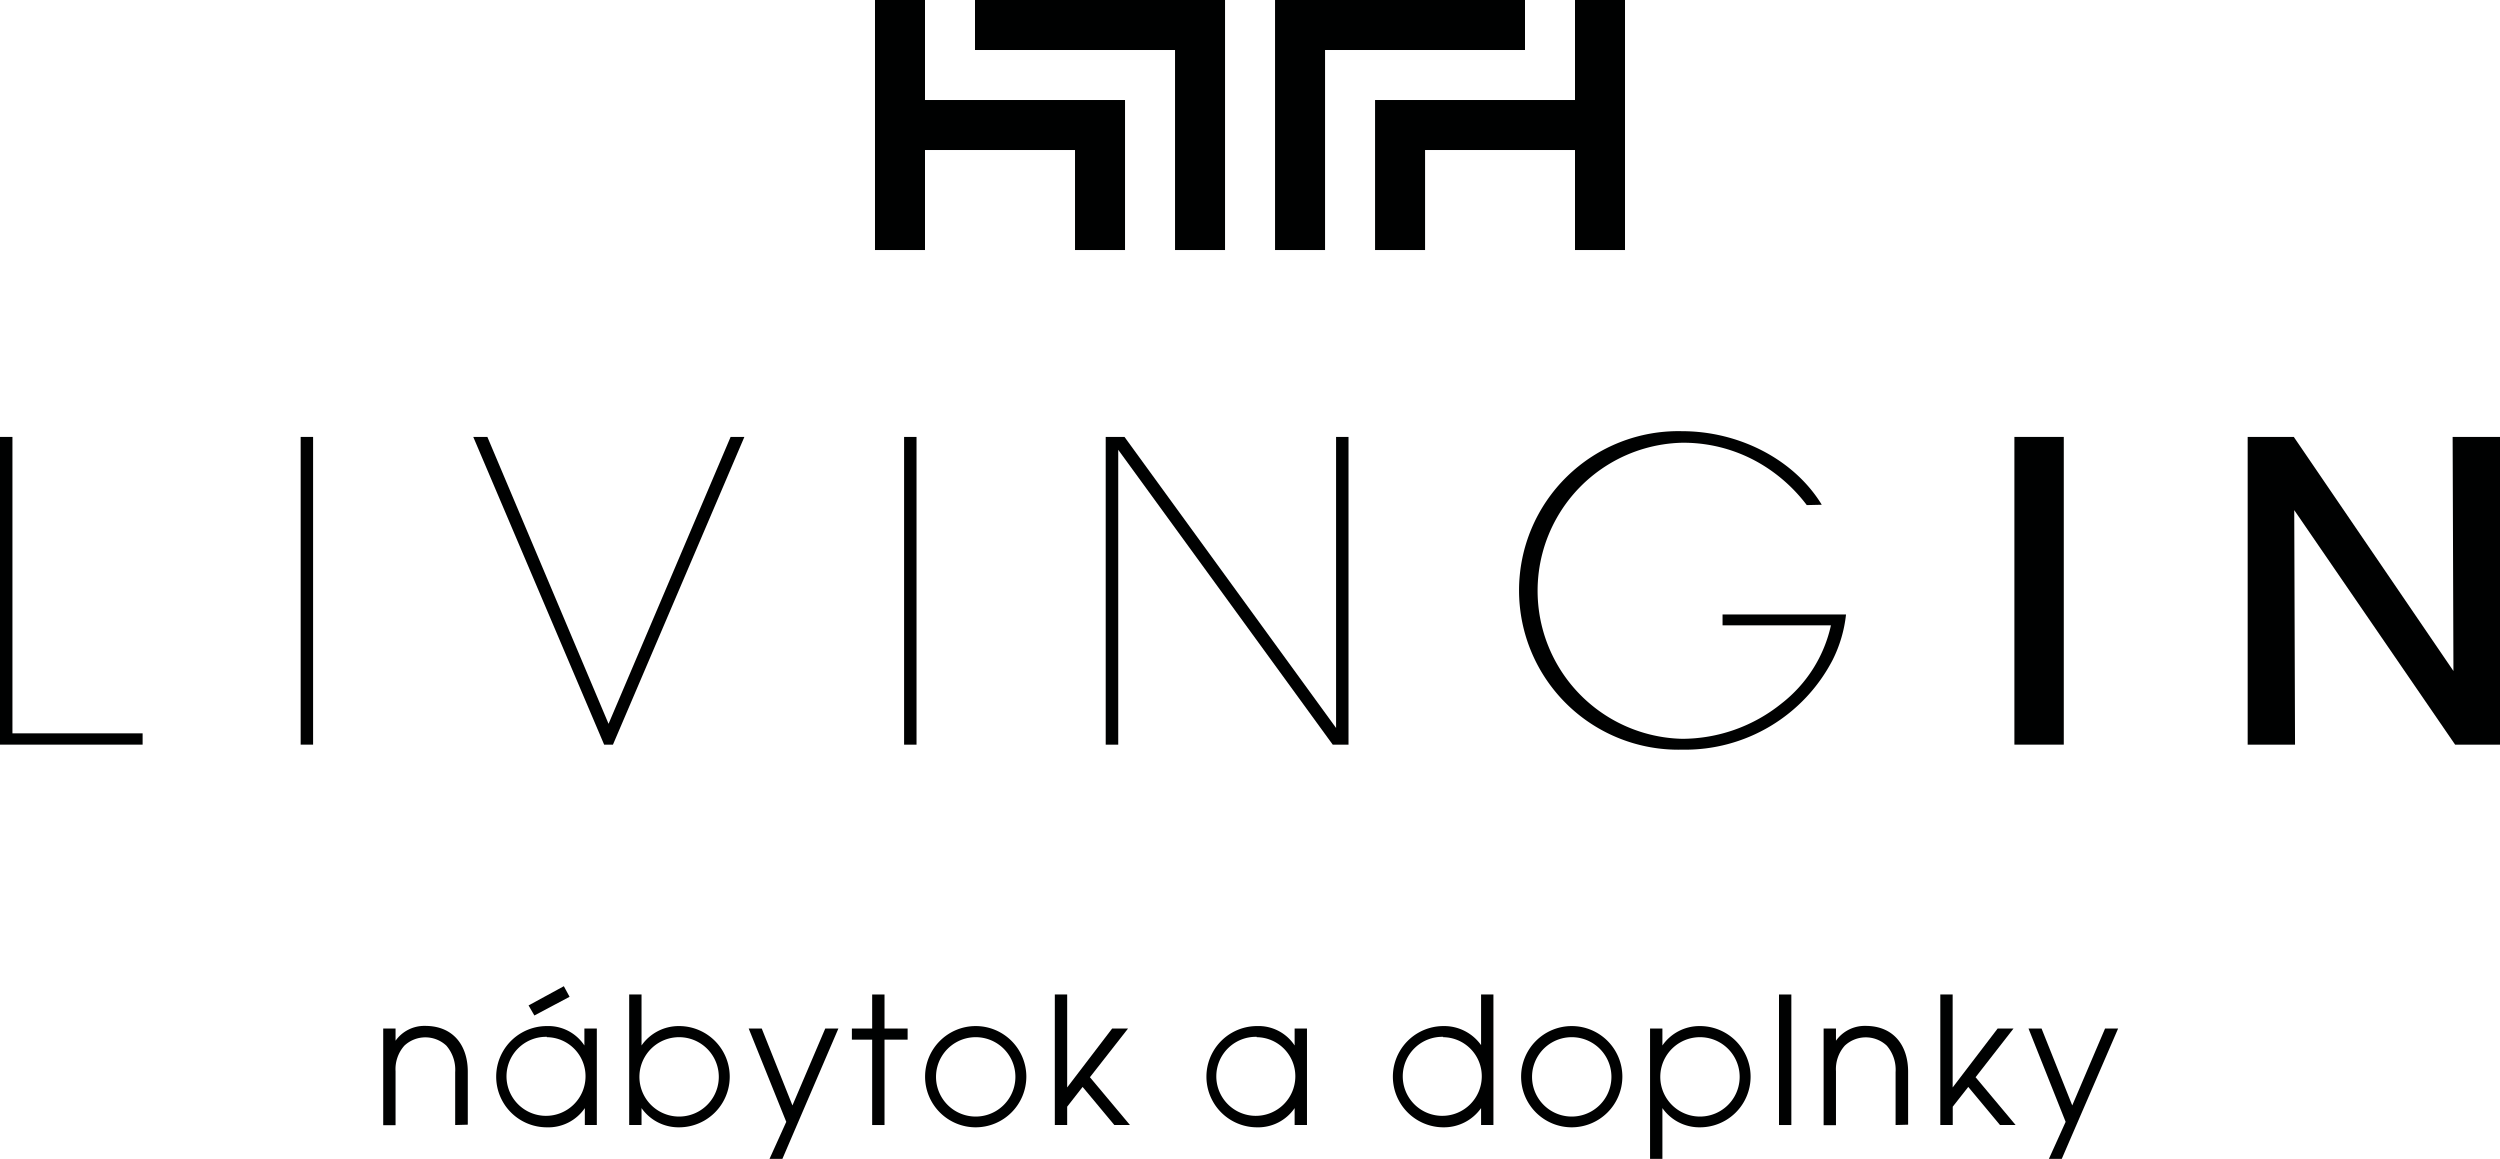 <svg xmlns="http://www.w3.org/2000/svg" viewBox="0 0 283.46 131.4"><title>Asset 2</title><g id="Layer_2" data-name="Layer 2"><g id="logo"><path d="M0,49.54H1.41V83.15H16.17v1.28H0Z" style="fill:#000101"/><path d="M34.09,49.54H35.5V84.43H34.09Z" style="fill:#000101"/><path d="M53.66,49.54h1.6L69,82.07,82.84,49.54H84.4L69.5,84.43h-1Z" style="fill:#000101"/><path d="M102.51,49.54h1.41V84.43h-1.41Z" style="fill:#000101"/><path d="M151.49,82.54v-33h1.41V84.43h-1.79L126.79,51V84.43h-1.42V49.54h2.13Z" style="fill:#000101"/><path d="M204.86,57.27a18.19,18.19,0,0,0-4.9-4.48,17.21,17.21,0,0,0-9.24-2.59,16.79,16.79,0,0,0,0,33.57,18,18,0,0,0,11.27-4,15.43,15.43,0,0,0,5.61-8.87H195.31V69.67h14a15.1,15.1,0,0,1-1.51,5.14A18.84,18.84,0,0,1,190.72,85a18.06,18.06,0,1,1,0-36.11c6.41,0,12.68,3.16,15.84,8.34Z" style="fill:#000101"/><path d="M228.4,49.54H234V84.43H228.4Z" style="fill:#000101"/><path d="M278.18,76.08l-.09-26.54h5.37V84.43h-5.09L260.13,57.84l.09,26.59h-5.37V49.54h5.23Z" style="fill:#000101"/><polygon points="127.56 11.34 104.88 11.34 104.88 0 99.21 0 99.21 28.35 104.88 28.35 104.88 17.01 121.89 17.01 121.89 28.35 127.56 28.35 127.56 11.34 127.56 11.34 127.56 11.34" style="fill:#000101"/><polygon points="110.55 5.67 133.23 5.67 133.23 28.35 138.9 28.35 138.9 0 110.55 0 110.55 5.67" style="fill:#000101"/><polygon points="155.91 11.34 178.58 11.34 178.58 0 184.25 0 184.25 28.35 178.58 28.35 178.58 17.01 161.58 17.01 161.58 28.35 155.91 28.35 155.91 11.34 155.91 11.34 155.91 11.34" style="fill:#000101"/><polygon points="172.91 5.67 150.24 5.67 150.24 28.35 144.57 28.35 144.57 0 172.91 0 172.91 5.67" style="fill:#000101"/><path d="M51.61,127.56v-6a4.18,4.18,0,0,0-1-3,3.48,3.48,0,0,0-4.76,0,4,4,0,0,0-1,2.9v6.12h-1.4V116.62h1.4V118h0a4,4,0,0,1,3.36-1.68c3.15,0,4.83,2.18,4.83,5.2v6Z" style="fill:#000101"/><path d="M66.31,127.56v-1.92h0A5,5,0,0,1,62,127.82a5.74,5.74,0,1,1,0-11.48,4.89,4.89,0,0,1,4.26,2.2h0v-1.92h1.41v10.94Zm-4.3-10a4.48,4.48,0,1,0,4.38,4.5A4.43,4.43,0,0,0,62,117.6Zm-1.42-2.42L59.93,114l4-2.18.65,1.2Z" style="fill:#000101"/><path d="M77,127.82a5.12,5.12,0,0,1-4.26-2.18h0v1.92h-1.4v-14.8h1.4v5.78h0a5.14,5.14,0,0,1,4.26-2.2,5.74,5.74,0,1,1,0,11.48Zm0-10.22a4.48,4.48,0,0,0,0,9,4.48,4.48,0,1,0,0-9Z" style="fill:#000101"/><path d="M88.71,131.4H87.25l1.9-4.2-4.26-10.58h1.48l3.48,8.72,3.72-8.72h1.49Z" style="fill:#000101"/><path d="M100.29,117.88v9.68h-1.4v-9.68h-2.3v-1.26h2.3v-3.86h1.4v3.86h2.62v1.26Z" style="fill:#000101"/><path d="M110.63,127.82a5.74,5.74,0,1,1,5.74-5.74A5.75,5.75,0,0,1,110.63,127.82Zm0-10.22a4.48,4.48,0,0,0,0,9,4.48,4.48,0,0,0,0-9Z" style="fill:#000101"/><path d="M126.35,127.56l-3.6-4.32L121,125.48v2.08h-1.4v-14.8H121V123.3h0l5.1-6.68h1.8l-4.32,5.52,4.54,5.42Z" style="fill:#000101"/><path d="M146.79,127.56v-1.92h0a5,5,0,0,1-4.26,2.18,5.74,5.74,0,1,1,0-11.48,4.89,4.89,0,0,1,4.26,2.2h0v-1.92h1.4v10.94Zm-4.3-10a4.48,4.48,0,1,0,4.38,4.5A4.43,4.43,0,0,0,142.49,117.6Z" style="fill:#000101"/><path d="M167.93,127.56v-1.92h0a5.14,5.14,0,0,1-4.26,2.18,5.74,5.74,0,1,1,0-11.48,5.13,5.13,0,0,1,4.26,2.16h0v-5.74h1.4v14.8Zm-4.3-10a4.48,4.48,0,1,0,4.38,4.5A4.43,4.43,0,0,0,163.63,117.6Z" style="fill:#000101"/><path d="M178.21,127.82a5.74,5.74,0,1,1,5.74-5.74A5.75,5.75,0,0,1,178.21,127.82Zm0-10.22a4.48,4.48,0,0,0,0,9,4.48,4.48,0,0,0,0-9Z" style="fill:#000101"/><path d="M192.75,127.82a5.12,5.12,0,0,1-4.26-2.18h0v5.76h-1.4V116.62h1.4v1.92h0a5.11,5.11,0,0,1,4.26-2.2,5.74,5.74,0,1,1,0,11.48Zm0-10.22a4.48,4.48,0,0,0,0,9,4.48,4.48,0,1,0,0-9Z" style="fill:#000101"/><path d="M201.71,127.56v-14.8h1.4v14.8Z" style="fill:#000101"/><path d="M214.93,127.56v-6a4.18,4.18,0,0,0-1-3,3.48,3.48,0,0,0-4.76,0,4,4,0,0,0-1,2.9v6.12h-1.4V116.62h1.4V118h0a4,4,0,0,1,3.36-1.68c3.14,0,4.82,2.18,4.82,5.2v6Z" style="fill:#000101"/><path d="M226.77,127.56l-3.6-4.32-1.76,2.24v2.08H220v-14.8h1.4V123.3h0l5.1-6.68h1.8L224,122.14l4.54,5.42Z" style="fill:#000101"/><path d="M233.77,131.4h-1.46l1.9-4.2L230,116.62h1.48l3.48,8.72,3.72-8.72h1.48Z" style="fill:#000101"/></g></g></svg>